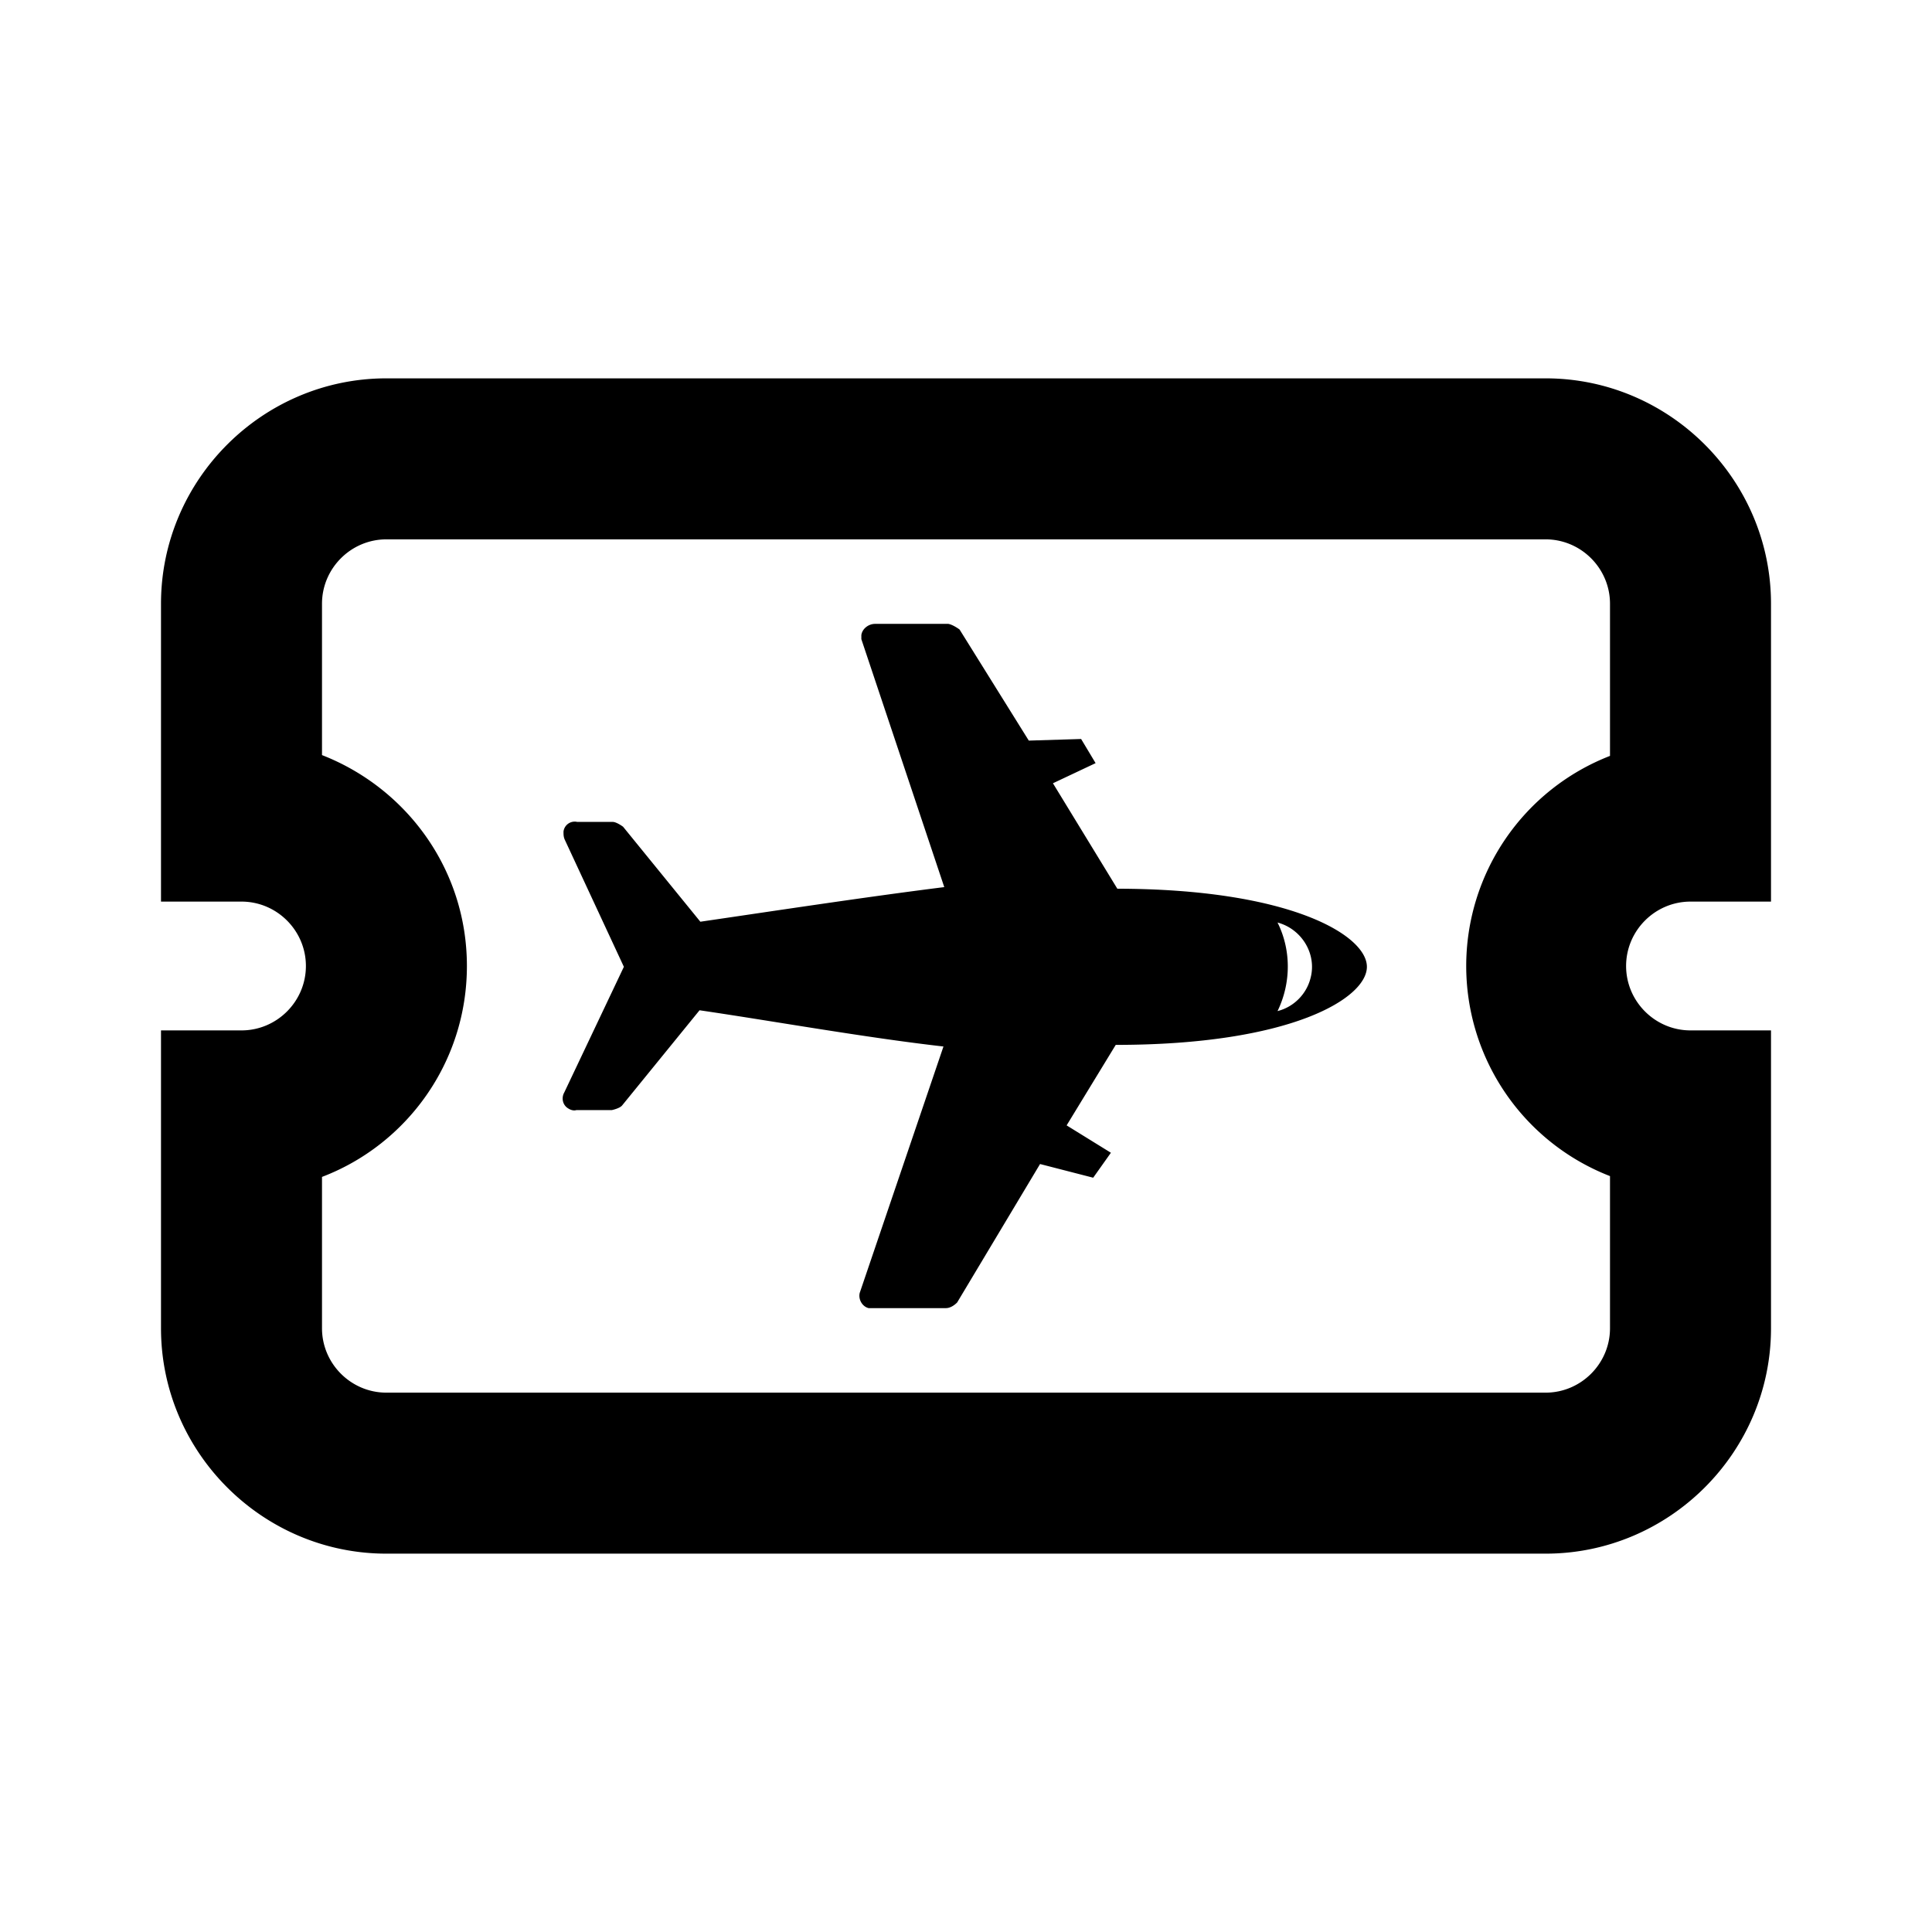<svg xmlns="http://www.w3.org/2000/svg" width="24" height="24" fill="currentColor" class="mi-outline mi-ticket-plane" viewBox="0 0 24 24">
  <path d="M21 11.2h1V7.5c0-1.54-1.26-2.8-2.8-2.8H4.8C3.26 4.7 2 5.96 2 7.5v3.7h1c.44 0 .8.36.8.8s-.36.8-.8.8H2v3.7c0 1.54 1.26 2.8 2.8 2.8h14.4c1.54 0 2.8-1.26 2.8-2.8v-3.7h-1c-.44 0-.8-.36-.8-.8s.36-.8.8-.8m-1-1.81a2.8 2.8 0 0 0 0 5.22v1.89c0 .44-.36.8-.8.8H4.8c-.44 0-.8-.36-.8-.8v-1.88c1.05-.4 1.8-1.42 1.8-2.62S5.05 9.79 4 9.38V7.5c0-.44.36-.8.8-.8h14.4c.44 0 .8.36.8.8zm-6.12 1.65-.8-1.31.53-.25-.18-.3-.65.02-.86-1.38s-.08-.06-.14-.07h-.91c-.08 0-.16.06-.17.14v.05l1.03 3.08c-.96.12-2.14.3-3.03.43l-.96-1.18s-.08-.06-.13-.06h-.44a.14.14 0 0 0-.17.12c0 .04 0 .07.02.11l.73 1.57-.74 1.56c-.04.07-.02.16.05.2.03.02.07.03.1.02h.44s.1-.02.13-.06l.96-1.18c.89.13 2.06.34 3.03.45l-1.04 3.06c-.02.08.03.17.11.19h.96c.05 0 .1-.03.14-.07l1.03-1.72.66.17.22-.31-.55-.34.61-1c2.18 0 3.12-.58 3.12-.97s-.95-.97-3.12-.97Zm2.4 1.11c-.05.2-.21.36-.41.41.17-.35.17-.76 0-1.1.3.08.49.39.41.69"/>
</svg>